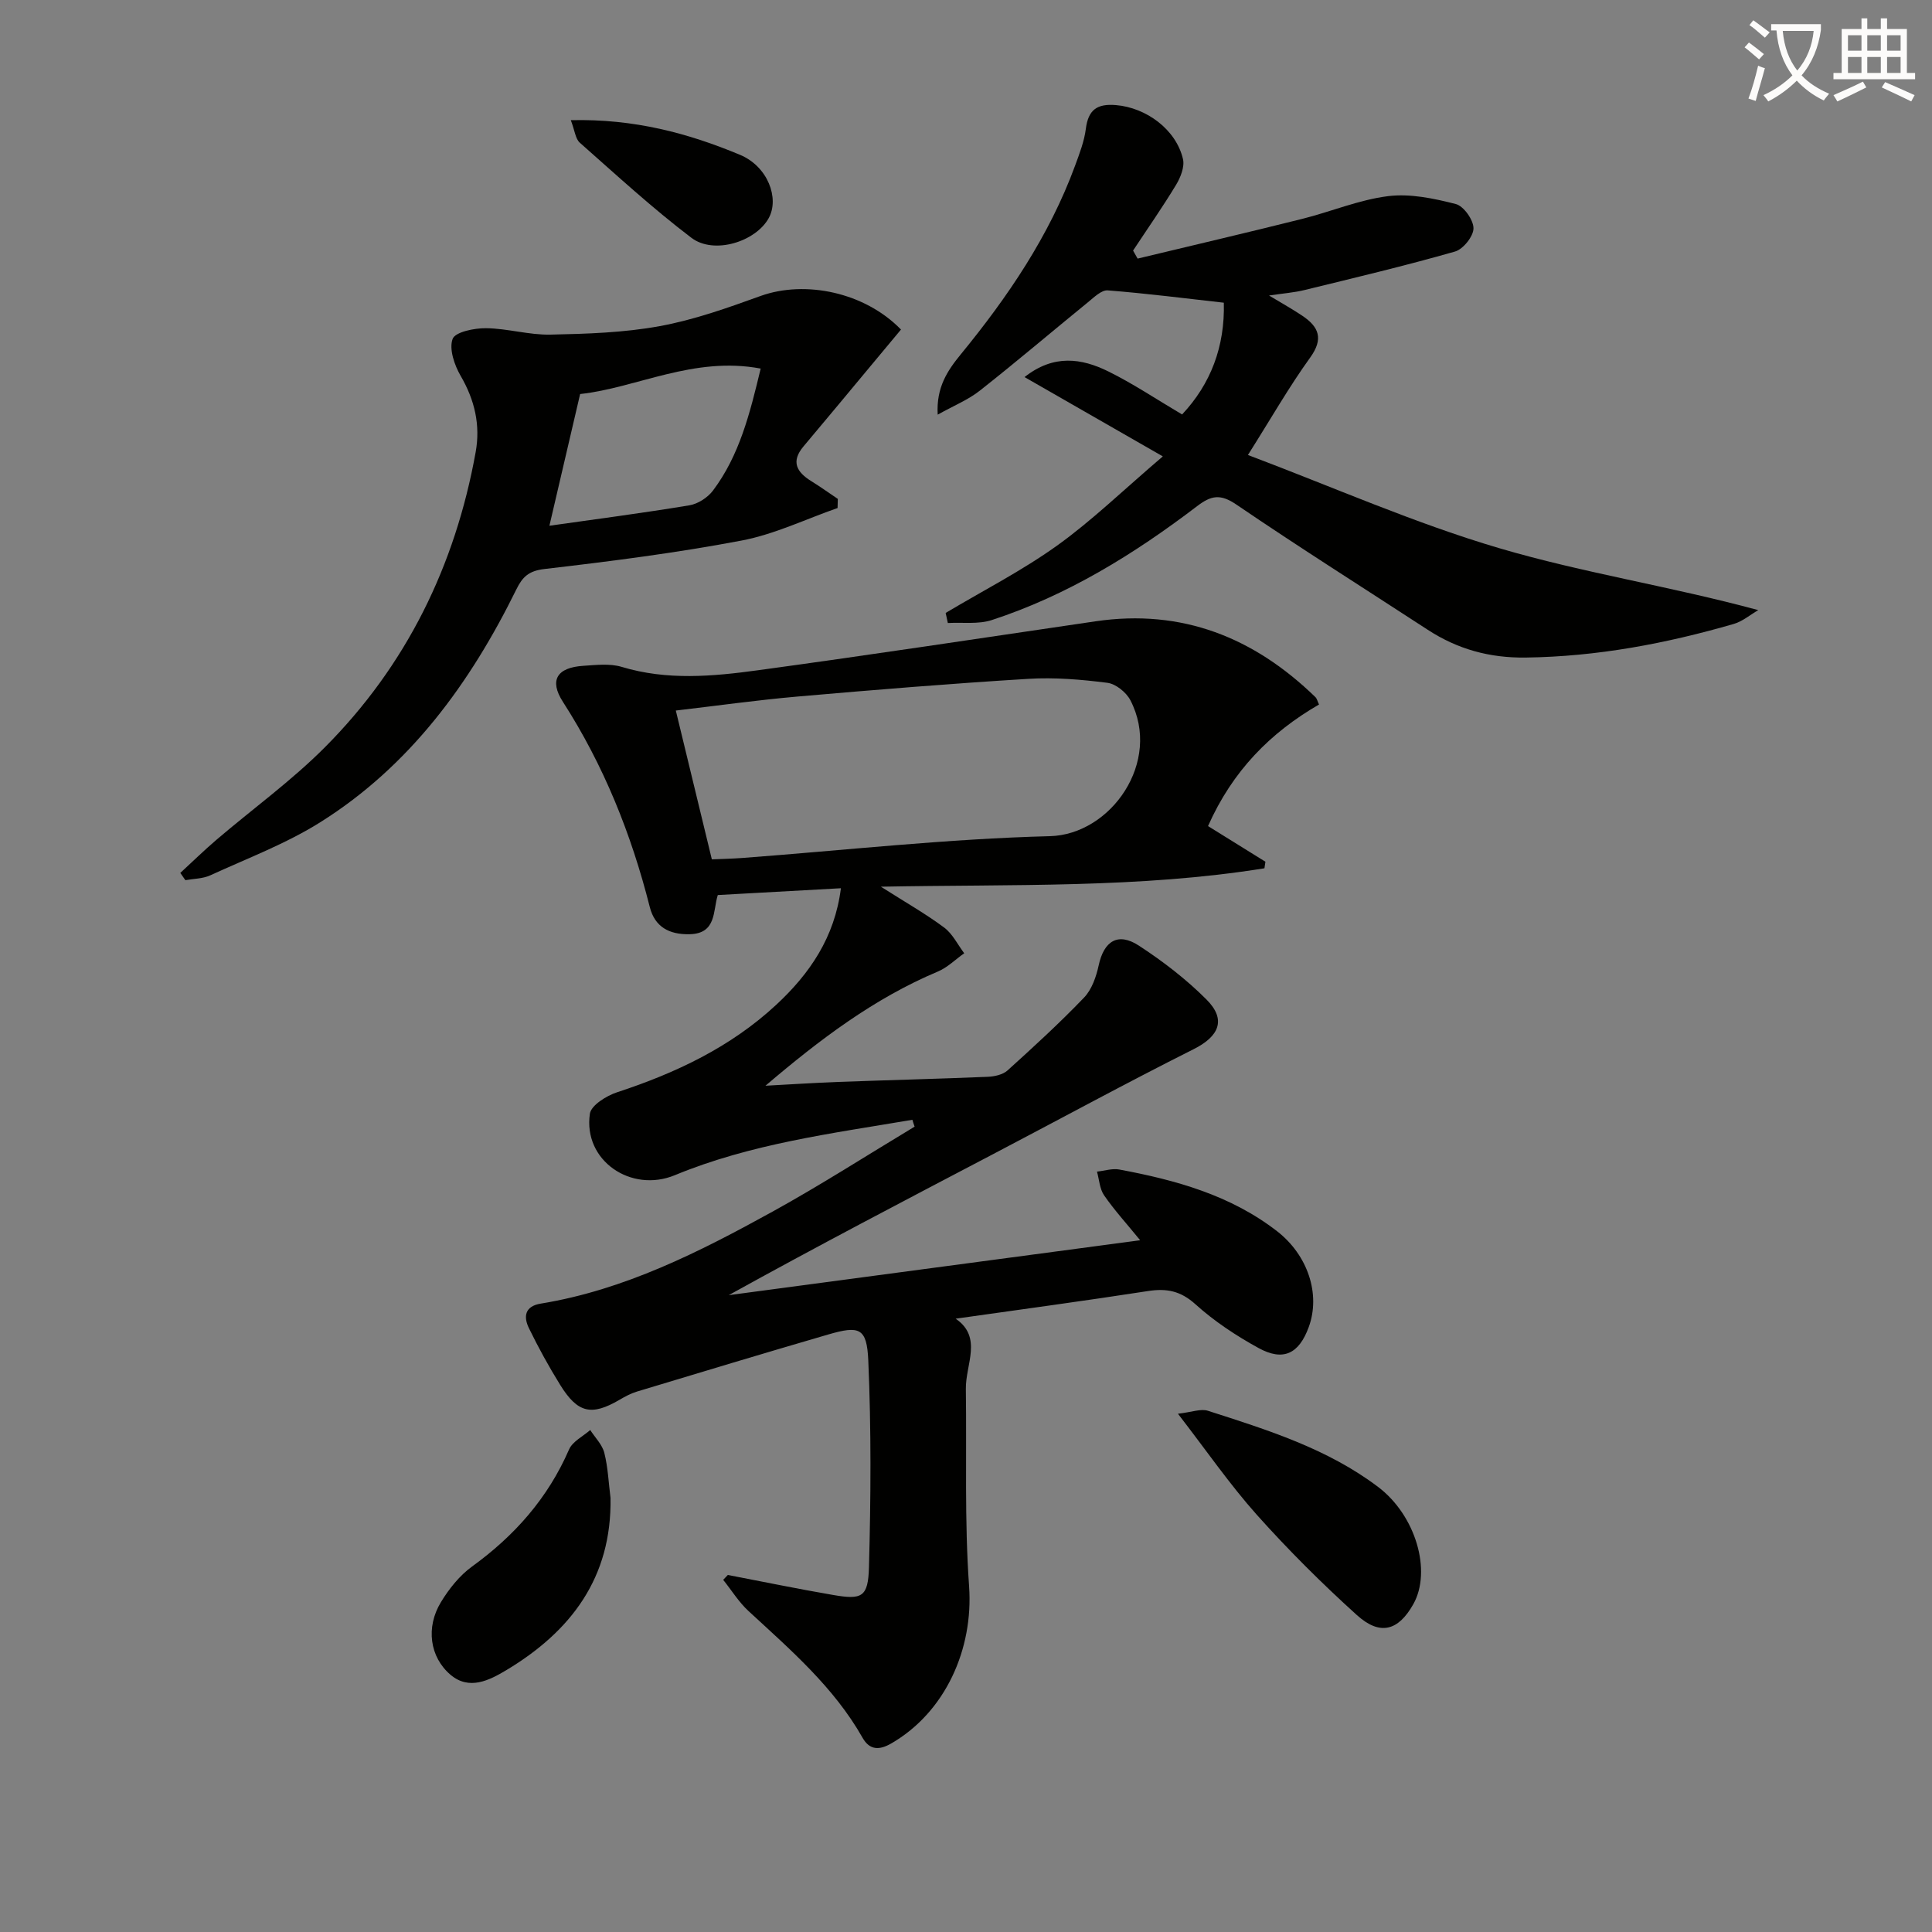 <svg enable-background="new 0 0 400 400" viewBox="0 0 400 400" xmlns="http://www.w3.org/2000/svg"><rect x="0" y="0" width="400" height="400" fill="#808080" stroke="none"/><path d="m362.1 8.8c1.1.8 2.1 1.6 3.1 2.4l-1 1.1c-1.3-1.1-2.3-2-3-2.5zm1.9 4.8c.5.2.9.4 1.4.5-.6 2.3-1.3 4.5-1.9 6.8l-1.5-.5c.8-2.1 1.4-4.3 2-6.8zm-1-9.4c1.3.9 2.4 1.8 3.4 2.5l-1 1.1c-1.4-1.2-2.4-2.1-3.2-2.6zm3.7 2.2v-1.4h10.3v1.2c-.5 3.6-1.8 6.8-4 9.4 1.5 1.6 3.4 2.8 5.7 3.8-.3.4-.7.8-1.1 1.4-2.3-1.1-4.1-2.5-5.6-4.1-1.6 1.6-3.6 3.1-5.9 4.3-.3-.5-.7-.9-1-1.3 2.4-1.1 4.4-2.5 6-4.1-1.9-2.5-3-5.6-3.3-9.3h-1.1zm8.8 0h-6.4c.3 3.3 1.3 6 3 8.2 2-2.3 3.1-5.1 3.4-8.2z" fill="#fcfbfa"/><path d="m385.3 3.8h1.3v2.2h2.8v-2.2h1.3v2.2h4.1v9.1h1.7v1.3h-16.9v-1.3h1.7v-9.1h4.1v-2.2zm.4 13.1.7 1.2c-1.8.9-3.8 1.9-6 2.9-.2-.4-.5-.8-.8-1.3 2.3-1 4.3-1.9 6.1-2.8zm-3.1-6.4h2.8v-3.2h-2.8zm0 4.6h2.8v-3.3h-2.8zm4-4.6h2.8v-3.2h-2.8zm0 4.6h2.8v-3.3h-2.8zm3.7 1.9c2.1.9 4.1 1.8 6.1 2.7l-.7 1.3c-2.2-1.1-4.2-2-6.1-2.9zm3.2-9.7h-2.8v3.2h2.8zm-2.8 7.8h2.8v-3.3h-2.8z" fill="#fcfbfa"/><g fill="#010100"><path d="m188.9 231.84c-16.62 2.82-33.42 4.95-49.18 11.47-9.06 3.74-19.02-3.02-17.59-12.73.26-1.75 3.44-3.72 5.64-4.44 12.14-3.98 23.49-9.34 32.93-18.1 6.93-6.43 12.12-13.96 13.4-24.14-8.67.48-16.94.94-25.49 1.41-1.03 3.24-.21 7.98-5.82 8.11-4.22.1-7.22-1.5-8.26-5.63-3.82-15.1-9.53-29.34-17.99-42.49-2.88-4.48-1.22-7.1 4.23-7.45 2.64-.17 5.49-.52 7.94.22 9.39 2.84 18.84 1.98 28.21.7 23.34-3.18 46.64-6.72 69.94-10.14 17.88-2.62 32.78 3.36 45.48 15.7.32.31.42.84.75 1.53-10.08 5.83-17.91 13.74-22.98 25.17l11.88 7.38c-.07.45-.13.91-.2 1.36-25.83 4.15-51.99 3.28-79.41 3.81 5.19 3.3 9.32 5.64 13.1 8.46 1.74 1.3 2.79 3.52 4.15 5.32-1.81 1.28-3.45 2.94-5.44 3.78-13.27 5.58-24.57 14.16-35.71 23.65 5.03-.27 10.06-.6 15.1-.79 10.31-.38 20.62-.63 30.92-1.06 1.39-.06 3.1-.43 4.08-1.3 5.42-4.9 10.82-9.84 15.87-15.11 1.6-1.67 2.51-4.31 3.02-6.66 1.08-5.03 3.98-6.92 8.32-4.09 4.99 3.25 9.81 6.96 14.01 11.17 4.17 4.18 2.58 7.64-2.69 10.28-13.95 7-27.66 14.47-41.48 21.71-18.23 9.56-36.47 19.08-54.76 29.21 28.08-3.75 56.17-7.5 85.19-11.37-2.82-3.46-5.35-6.23-7.47-9.3-.92-1.34-1.01-3.26-1.47-4.91 1.55-.16 3.17-.71 4.64-.43 11.68 2.18 23.02 5.31 32.63 12.76 6.41 4.97 9.06 13.07 6.57 19.86-2.02 5.52-5.26 7.15-10.4 4.33-4.63-2.54-9.15-5.53-13.06-9.06-3.08-2.78-5.98-3.33-9.83-2.73-13.11 2.03-26.26 3.8-39.81 5.72 5.63 3.86 2.03 9.44 2.11 14.58.19 13.61-.3 27.27.67 40.83.92 12.96-4.9 26.08-16.15 32.55-2.38 1.37-4.42 1.44-5.91-1.2-5.94-10.48-14.92-18.21-23.61-26.23-2.02-1.86-3.5-4.29-5.24-6.46.32-.34.64-.67.96-1.01 7.26 1.39 14.5 2.89 21.79 4.14 5.98 1.03 7.26.47 7.43-5.75.39-14.26.48-28.56-.14-42.81-.3-6.76-1.84-7.25-8.32-5.36-13.22 3.85-26.4 7.83-39.58 11.81-1.26.38-2.46 1.03-3.6 1.7-5.79 3.38-8.65 2.78-12.27-3.05-2.36-3.8-4.53-7.75-6.49-11.77-1.16-2.38-.87-4.55 2.44-5.09 17.36-2.84 32.8-10.67 47.95-19.02 10.01-5.52 19.65-11.72 29.46-17.62-.17-.45-.31-.93-.46-1.42zm-41.52-53.92c2.08-.09 4.22-.13 6.35-.29 21.21-1.59 42.4-3.97 63.63-4.51 12.66-.32 23.27-15.43 16.67-28.15-.85-1.63-3.01-3.38-4.75-3.6-5.42-.69-10.97-1.16-16.41-.82-15.92.97-31.82 2.27-47.72 3.66-8.39.73-16.74 1.91-25.23 2.9 2.56 10.53 4.97 20.48 7.46 30.81z"/><path d="m244.74 85.81c5.93-6.31 8.88-14.07 8.64-23.14-7.96-.89-15.98-1.92-24.04-2.55-1.29-.1-2.83 1.43-4.07 2.44-7.48 6.09-14.83 12.35-22.41 18.32-2.39 1.89-5.34 3.08-8.72 4.97-.33-5.67 2.05-9.15 4.78-12.49 9.74-11.89 18.31-24.5 23.66-39.05.91-2.49 1.9-5.03 2.23-7.63.5-3.95 2.31-5.25 6.24-4.92 6.23.52 12.43 5.01 13.87 11.16.38 1.61-.5 3.82-1.44 5.37-2.8 4.63-5.91 9.07-8.89 13.59.31.55.63 1.1.94 1.66 11.37-2.73 22.75-5.39 34.1-8.23 5.95-1.49 11.74-3.95 17.76-4.7 4.56-.57 9.47.47 14.01 1.63 1.64.42 3.67 3.29 3.67 5.03 0 1.66-2.14 4.33-3.83 4.81-10.32 2.95-20.77 5.43-31.2 7.98-2.08.51-4.26.67-7.3 1.12 2.78 1.68 4.9 2.85 6.9 4.2 3.42 2.3 4.44 4.75 1.61 8.66-4.36 6.04-8.07 12.56-12.88 20.16 17.75 6.69 34.61 14.17 52.15 19.33 17.32 5.1 35.33 7.86 53.51 12.79-1.68.97-3.24 2.32-5.04 2.85-14.08 4.08-28.37 6.78-43.13 6.97-7.46.1-14.09-1.73-20.26-5.75-13.24-8.63-26.6-17.06-39.66-25.95-3.31-2.25-5.22-1.84-8.1.36-13.01 9.91-26.85 18.47-42.51 23.58-2.8.91-6.05.44-9.09.61-.15-.7-.3-1.39-.45-2.09 7.71-4.6 15.77-8.72 23.05-13.93 7.23-5.18 13.68-11.46 21.91-18.48-10.34-5.93-19.22-11.03-28.63-16.42 6.06-4.78 11.82-3.89 17.33-1.18 5.19 2.56 10.02 5.81 15.29 8.92z"/><path d="m186.54 68.23c-1.91 2.3-3.88 4.66-5.85 7.02-4.77 5.73-9.53 11.47-14.33 17.17-2.67 3.17-1.4 5.34 1.63 7.21 1.86 1.15 3.65 2.44 5.47 3.66-.02.63-.03 1.26-.05 1.89-6.62 2.31-13.08 5.45-19.9 6.74-13.49 2.56-27.16 4.3-40.81 5.89-3.24.38-4.53 1.64-5.79 4.21-9.55 19.41-22.01 36.54-40.59 48.21-7.1 4.46-15.12 7.48-22.79 11-1.55.71-3.43.69-5.15 1-.35-.5-.7-1-1.05-1.5 2.51-2.31 4.95-4.7 7.54-6.91 7.45-6.36 15.46-12.15 22.35-19.06 16.9-16.95 27.02-37.62 31.26-61.15 1.01-5.6-.19-10.78-3.1-15.78-1.3-2.24-2.44-5.57-1.67-7.66.53-1.44 4.5-2.25 6.92-2.22 4.44.05 8.88 1.42 13.31 1.33 7.57-.16 15.24-.4 22.65-1.76 7.12-1.3 14.06-3.78 20.9-6.25 9.23-3.3 21.54-.77 29.05 6.96zm-72.79 40.62c9.38-1.33 19.21-2.61 28.98-4.23 1.77-.29 3.8-1.61 4.89-3.06 5.48-7.3 7.63-15.92 9.87-25.25-13.9-2.62-25.69 4.01-37.38 5.27-2.23 9.56-4.28 18.36-6.36 27.27z"/><path d="m243.88 292.7c2.89-.33 4.75-1.09 6.22-.61 12.31 3.96 24.72 7.82 35.23 15.77 7.81 5.91 11.13 17.42 7.28 24.27-3.1 5.5-6.87 6.6-11.69 2.25-7.25-6.55-14.21-13.49-20.73-20.78-5.6-6.28-10.4-13.26-16.31-20.9z"/><path d="m126.4 310.12c.29 16.51-8.21 27.67-21.61 35.69-3.45 2.06-7.64 4.23-11.52.93-4.32-3.68-5.13-9.83-2-15 1.68-2.77 3.86-5.52 6.45-7.4 8.83-6.39 15.72-14.18 20.1-24.25.72-1.66 2.88-2.7 4.38-4.02 1.01 1.57 2.49 3.02 2.92 4.74.76 3.01.88 6.2 1.28 9.31z"/><path d="m118.18 24.88c13.12-.31 24.31 2.7 35.02 7.17 5.81 2.42 8.18 9.03 5.97 13.08-2.68 4.91-11.36 7.65-16.03 4.1-8.04-6.11-15.51-12.98-23.09-19.68-.92-.8-1.04-2.5-1.87-4.67z"/></g></svg>
